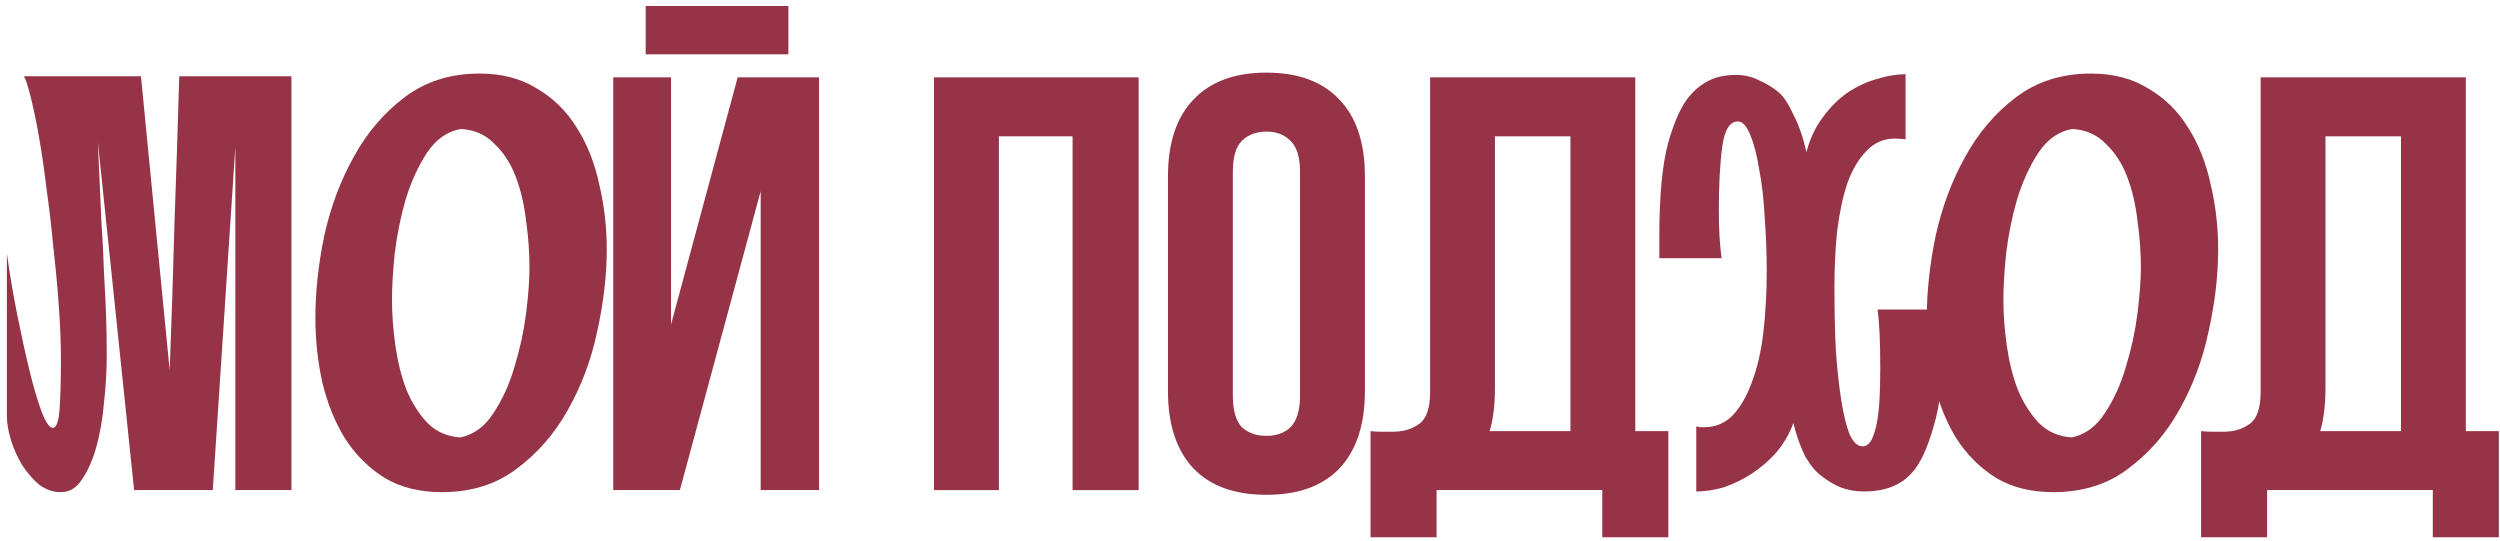 <?xml version="1.0" encoding="UTF-8"?> <svg xmlns="http://www.w3.org/2000/svg" width="356" height="77" viewBox="0 0 356 77" fill="none"><path d="M33.513 69.79V20.895L30.299 69.79H19.098L13.936 20.213C14.13 24.629 14.293 28.298 14.423 31.22C14.617 34.142 14.747 36.707 14.812 38.914C14.942 41.122 15.04 43.102 15.104 44.856C15.169 46.609 15.202 48.525 15.202 50.602C15.202 52.745 15.072 54.985 14.812 57.323C14.617 59.596 14.26 61.673 13.741 63.557C13.221 65.44 12.54 66.998 11.695 68.232C10.916 69.466 9.91 70.082 8.676 70.082C7.572 70.082 6.533 69.725 5.559 69.011C4.65 68.232 3.839 67.29 3.124 66.186C2.475 65.083 1.955 63.914 1.566 62.68C1.176 61.381 0.981 60.245 0.981 59.271V36.09C1.371 38.947 1.858 41.836 2.442 44.758C3.027 47.68 3.611 50.343 4.196 52.745C4.78 55.148 5.364 57.128 5.949 58.687C6.533 60.18 7.053 60.927 7.507 60.927C8.027 60.927 8.351 60.05 8.481 58.297C8.611 56.479 8.676 54.109 8.676 51.187C8.676 48.914 8.579 46.414 8.384 43.687C8.189 40.895 7.929 38.103 7.605 35.31C7.345 32.453 7.02 29.661 6.631 26.934C6.306 24.207 5.949 21.739 5.559 19.532C5.17 17.324 4.78 15.441 4.39 13.882C4.001 12.324 3.676 11.318 3.416 10.863H20.072L24.163 52.745C24.422 45.992 24.65 39.012 24.845 31.804C25.104 24.532 25.332 17.551 25.526 10.863H41.5V69.79H33.513Z" fill="#963347"></path><path d="M68.287 10.473C71.468 10.473 74.196 11.188 76.468 12.616C78.806 13.98 80.689 15.83 82.118 18.168C83.611 20.506 84.682 23.2 85.332 26.252C86.046 29.239 86.403 32.324 86.403 35.505C86.403 39.206 85.949 43.102 85.04 47.193C84.195 51.219 82.799 54.953 80.851 58.394C78.968 61.771 76.533 64.563 73.546 66.771C70.624 68.979 67.085 70.082 62.93 70.082C59.748 70.082 57.021 69.401 54.748 68.037C52.475 66.609 50.592 64.725 49.099 62.388C47.67 60.05 46.599 57.388 45.885 54.401C45.235 51.414 44.911 48.362 44.911 45.245C44.911 41.544 45.333 37.648 46.177 33.557C47.086 29.466 48.482 25.733 50.365 22.356C52.248 18.915 54.651 16.09 57.573 13.882C60.56 11.61 64.131 10.473 68.287 10.473ZM75.397 38.135C75.397 35.927 75.235 33.687 74.91 31.415C74.65 29.142 74.163 27.064 73.449 25.181C72.735 23.298 71.728 21.739 70.43 20.506C69.196 19.207 67.605 18.493 65.657 18.363C63.709 18.688 62.086 19.824 60.787 21.772C59.553 23.655 58.547 25.863 57.767 28.395C57.053 30.863 56.534 33.427 56.209 36.09C55.949 38.687 55.819 40.862 55.819 42.615C55.819 44.758 55.982 46.966 56.306 49.239C56.631 51.511 57.151 53.589 57.865 55.472C58.644 57.355 59.651 58.946 60.884 60.245C62.118 61.479 63.676 62.16 65.559 62.29C67.442 61.901 69.001 60.764 70.235 58.881C71.533 56.933 72.54 54.726 73.254 52.258C74.033 49.726 74.585 47.193 74.91 44.661C75.235 42.064 75.397 39.888 75.397 38.135Z" fill="#963347"></path><path d="M96.816 69.79H87.328V11.014H95.557V46.196L105.045 11.014H116.632V69.79H108.32V27.22L96.816 69.79ZM112.266 0.854V7.739H91.946V0.854H112.266Z" fill="#963347"></path><path d="M142.241 69.79H133.004V11.014H162.141V69.79H152.736V19.411H142.241V69.79Z" fill="#963347"></path><path d="M175.555 56.272C175.555 58.399 175.975 59.91 176.814 60.806C177.71 61.645 178.885 62.065 180.341 62.065C181.796 62.065 182.944 61.645 183.783 60.806C184.679 59.91 185.127 58.399 185.127 56.272V24.533C185.127 22.405 184.679 20.922 183.783 20.082C182.944 19.187 181.796 18.739 180.341 18.739C178.885 18.739 177.71 19.187 176.814 20.082C175.975 20.922 175.555 22.405 175.555 24.533V56.272ZM166.319 25.12C166.319 20.362 167.522 16.724 169.929 14.205C172.336 11.63 175.807 10.342 180.341 10.342C184.875 10.342 188.346 11.63 190.753 14.205C193.16 16.724 194.363 20.362 194.363 25.12V55.684C194.363 60.442 193.16 64.109 190.753 66.683C188.346 69.203 184.875 70.462 180.341 70.462C175.807 70.462 172.336 69.203 169.929 66.683C167.522 64.109 166.319 60.442 166.319 55.684V25.12Z" fill="#963347"></path><path d="M195.165 61.394C195.669 61.45 196.201 61.478 196.761 61.478C197.321 61.478 197.852 61.478 198.356 61.478C199.812 61.478 201.043 61.114 202.051 60.386C203.114 59.658 203.646 58.147 203.646 55.852V11.014H232.866V61.394H237.568V76.507H228.164V69.79H204.57V76.507H195.165V61.394ZM212.882 55.18C212.882 57.643 212.63 59.714 212.127 61.394H223.63V19.411H212.882V55.18Z" fill="#963347"></path><path d="M271.353 19.824L269.892 19.726C268.269 19.726 266.905 20.311 265.801 21.48C264.697 22.584 263.788 24.109 263.074 26.057C262.425 28.006 261.938 30.278 261.613 32.876C261.353 35.408 261.224 38.07 261.224 40.862C261.224 44.044 261.288 47.031 261.418 49.823C261.613 52.55 261.873 54.953 262.198 57.031C262.522 59.044 262.912 60.635 263.366 61.803C263.886 62.972 264.503 63.557 265.217 63.557C265.736 63.557 266.158 63.264 266.483 62.68C266.808 62.031 267.068 61.219 267.262 60.245C267.457 59.206 267.587 58.037 267.652 56.739C267.717 55.375 267.749 53.979 267.749 52.55C267.749 50.472 267.717 48.784 267.652 47.486C267.587 46.122 267.49 44.986 267.36 44.077H276.808V47.193C276.808 53.037 276.321 57.55 275.347 60.732C274.437 63.914 273.399 66.121 272.23 67.355C270.671 69.108 268.399 69.985 265.412 69.985C264.243 69.985 263.139 69.79 262.1 69.401C261.061 68.946 260.185 68.427 259.47 67.842C258.691 67.323 257.912 66.414 257.133 65.115C256.418 63.751 255.834 62.128 255.379 60.245C254.795 61.803 253.983 63.2 252.944 64.433C251.906 65.602 250.737 66.609 249.438 67.453C248.139 68.297 246.808 68.946 245.445 69.401C244.081 69.79 242.782 69.985 241.549 69.985V60.732C241.678 60.732 241.841 60.764 242.036 60.829C242.23 60.829 242.458 60.829 242.717 60.829C244.276 60.829 245.607 60.278 246.711 59.174C247.815 58.005 248.724 56.446 249.438 54.498C250.217 52.485 250.769 50.115 251.094 47.388C251.419 44.661 251.581 41.706 251.581 38.525C251.581 35.992 251.483 33.46 251.289 30.927C251.159 28.395 250.899 26.122 250.509 24.109C250.185 22.096 249.763 20.473 249.243 19.239C248.724 17.941 248.139 17.291 247.49 17.291C246.321 17.291 245.575 18.493 245.25 20.895C244.925 23.233 244.763 26.252 244.763 29.953C244.763 31.317 244.795 32.551 244.86 33.655C244.925 34.759 245.023 35.797 245.152 36.772H236.289V33.655C236.289 27.876 236.711 23.428 237.555 20.311C238.464 17.129 239.503 14.889 240.672 13.59C241.451 12.681 242.36 11.967 243.399 11.447C244.438 10.928 245.737 10.668 247.295 10.668C248.399 10.668 249.471 10.928 250.509 11.447C251.548 11.902 252.457 12.454 253.237 13.103C253.951 13.688 254.665 14.759 255.379 16.317C256.159 17.811 256.776 19.597 257.23 21.674C257.75 19.726 258.529 18.071 259.568 16.707C260.607 15.278 261.775 14.11 263.074 13.201C264.438 12.291 265.834 11.642 267.262 11.253C268.691 10.798 270.054 10.571 271.353 10.571V19.824Z" fill="#963347"></path><path d="M297.75 10.473C300.932 10.473 303.659 11.188 305.932 12.616C308.269 13.98 310.153 15.83 311.581 18.168C313.075 20.506 314.146 23.2 314.795 26.252C315.51 29.239 315.867 32.324 315.867 35.505C315.867 39.206 315.412 43.102 314.503 47.193C313.659 51.219 312.263 54.953 310.315 58.394C308.432 61.771 305.997 64.563 303.01 66.771C300.088 68.979 296.549 70.082 292.393 70.082C289.211 70.082 286.484 69.401 284.212 68.037C281.939 66.609 280.056 64.725 278.562 62.388C277.134 60.05 276.062 57.388 275.348 54.401C274.699 51.414 274.374 48.362 274.374 45.245C274.374 41.544 274.796 37.648 275.64 33.557C276.549 29.466 277.945 25.733 279.828 22.356C281.712 18.915 284.114 16.09 287.036 13.882C290.023 11.61 293.594 10.473 297.75 10.473ZM304.86 38.135C304.86 35.927 304.698 33.687 304.373 31.415C304.114 29.142 303.627 27.064 302.912 25.181C302.198 23.298 301.192 21.739 299.893 20.506C298.659 19.207 297.068 18.493 295.12 18.363C293.172 18.688 291.549 19.824 290.25 21.772C289.017 23.655 288.01 25.863 287.231 28.395C286.517 30.863 285.997 33.427 285.673 36.09C285.413 38.687 285.283 40.862 285.283 42.615C285.283 44.758 285.445 46.966 285.77 49.239C286.095 51.511 286.614 53.589 287.328 55.472C288.108 57.355 289.114 58.946 290.348 60.245C291.581 61.479 293.14 62.16 295.023 62.29C296.906 61.901 298.464 60.764 299.698 58.881C300.997 56.933 302.003 54.726 302.718 52.258C303.497 49.726 304.049 47.193 304.373 44.661C304.698 42.064 304.86 39.888 304.86 38.135Z" fill="#963347"></path><path d="M313.433 61.394C313.937 61.45 314.469 61.478 315.029 61.478C315.588 61.478 316.12 61.478 316.624 61.478C318.079 61.478 319.311 61.114 320.318 60.386C321.382 59.658 321.914 58.147 321.914 55.852V11.014H351.134V61.394H355.836V76.507H346.432V69.79H322.837V76.507H313.433V61.394ZM331.15 55.18C331.15 57.643 330.898 59.714 330.394 61.394H341.898V19.411H331.15V55.18Z" fill="#963347"></path></svg> 
